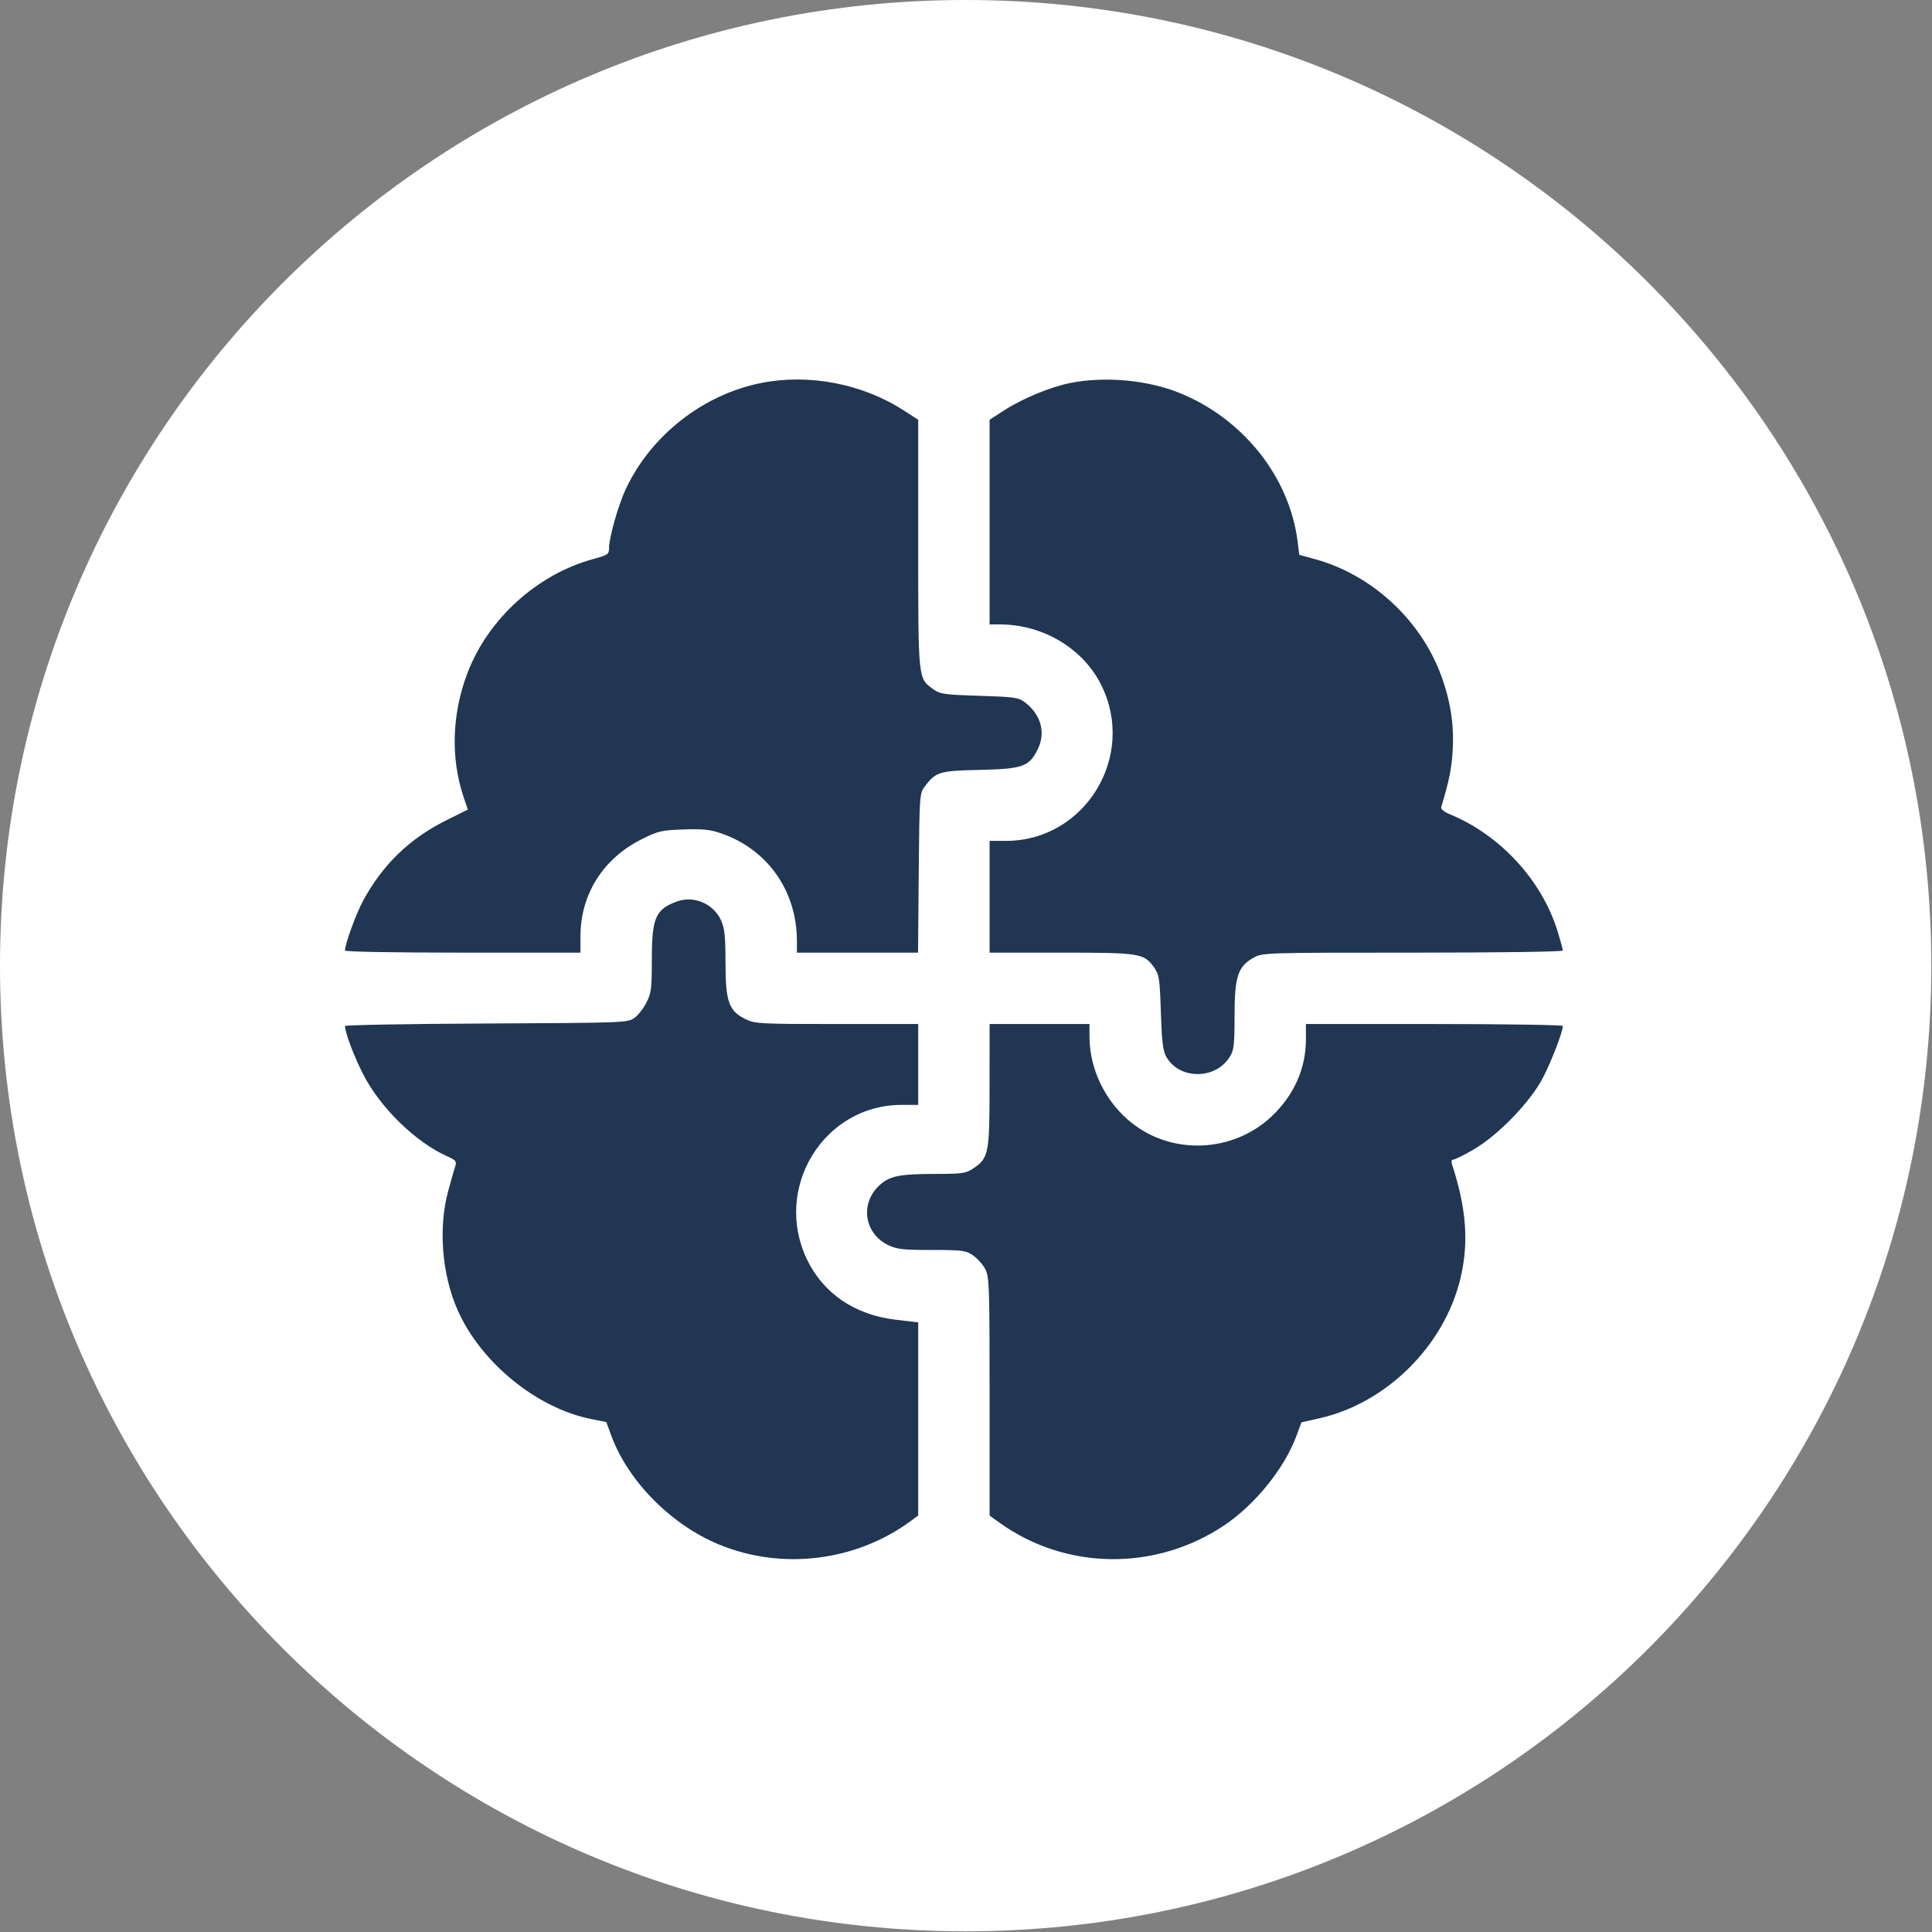 <?xml version="1.0" encoding="UTF-8"?> <svg xmlns="http://www.w3.org/2000/svg" width="56" height="56" viewBox="0 0 56 56" fill="none"><rect x="0" y="0" width="56" height="56" fill="#808080" stroke="none"/><path d="M55.98 27.99C55.98 43.448 43.448 55.98 27.99 55.98C12.531 55.98 0 43.448 0 27.99C0 12.532 12.531 0 27.99 0C43.448 0 55.98 12.532 55.98 27.99Z" fill="white"></path><path fill-rule="evenodd" clip-rule="evenodd" d="M22.058 11.102C20.377 11.437 18.865 12.623 18.138 14.177C17.918 14.646 17.653 15.586 17.653 15.894C17.653 16.064 17.615 16.09 17.208 16.2C15.572 16.643 14.141 17.94 13.544 19.522C13.097 20.706 13.06 21.984 13.438 23.105L13.56 23.466L12.935 23.777C11.874 24.305 11.097 25.056 10.528 26.102C10.321 26.484 10 27.364 10 27.552C10 27.587 11.451 27.613 13.413 27.613H16.825V27.138C16.825 25.919 17.486 24.876 18.612 24.319C19.081 24.086 19.18 24.064 19.818 24.042C20.387 24.023 20.588 24.045 20.922 24.162C22.258 24.63 23.099 25.834 23.099 27.278V27.613H24.855H26.61L26.63 25.309C26.649 23.105 26.656 22.996 26.792 22.814C27.123 22.371 27.218 22.341 28.396 22.316C29.636 22.288 29.823 22.223 30.072 21.734C30.323 21.243 30.176 20.706 29.691 20.344C29.523 20.218 29.373 20.198 28.386 20.168C27.373 20.136 27.25 20.119 27.055 19.98C26.608 19.661 26.615 19.732 26.615 15.761V12.167L26.2 11.899C24.997 11.122 23.451 10.824 22.058 11.102ZM31.02 11.102C30.444 11.217 29.635 11.552 29.099 11.899L28.684 12.167V15.133V18.099H28.981C30.226 18.099 31.386 18.79 31.916 19.847C32.953 21.912 31.454 24.373 29.16 24.373H28.684V25.993V27.613H30.754C33.047 27.613 33.158 27.631 33.448 28.037C33.6 28.251 33.616 28.349 33.648 29.337C33.674 30.171 33.708 30.453 33.801 30.623C34.171 31.299 35.237 31.303 35.647 30.63C35.767 30.435 35.784 30.282 35.784 29.445C35.785 28.31 35.88 28.016 36.328 27.764C36.596 27.614 36.602 27.613 40.948 27.613C43.461 27.613 45.299 27.587 45.299 27.552C45.299 27.518 45.234 27.277 45.155 27.017C44.701 25.525 43.495 24.209 42.027 23.603C41.86 23.534 41.759 23.451 41.775 23.396C42.006 22.617 42.069 22.312 42.104 21.788C42.154 21.044 42.051 20.346 41.779 19.598C41.188 17.969 39.76 16.652 38.098 16.202L37.66 16.083L37.612 15.698C37.377 13.821 36.025 12.124 34.173 11.383C33.246 11.012 32.019 10.903 31.02 11.102ZM19.63 26.127C19.002 26.353 18.894 26.599 18.894 27.802C18.894 28.656 18.877 28.788 18.738 29.06C18.653 29.227 18.496 29.427 18.389 29.505C18.198 29.644 18.108 29.648 14.097 29.667C11.844 29.677 10 29.71 10 29.74C10 29.928 10.266 30.633 10.533 31.151C11.031 32.118 12.058 33.116 12.97 33.519C13.2 33.62 13.24 33.666 13.202 33.782C13.176 33.859 13.083 34.185 12.995 34.508C12.7 35.581 12.806 36.936 13.265 37.975C13.938 39.496 15.56 40.819 17.139 41.132L17.574 41.219L17.715 41.603C18.2 42.927 19.443 44.188 20.831 44.764C22.662 45.524 24.813 45.26 26.41 44.079L26.615 43.927V41.128V38.33L25.951 38.251C24.771 38.111 23.859 37.487 23.388 36.5C22.401 34.433 23.877 32.026 26.131 32.026H26.615V30.854V29.682H24.259C22.043 29.682 21.885 29.674 21.617 29.544C21.126 29.306 21.031 29.043 21.029 27.914C21.028 27.132 21.005 26.907 20.9 26.676C20.682 26.197 20.116 25.952 19.63 26.127ZM28.683 31.457C28.683 33.442 28.659 33.568 28.208 33.869C27.996 34.011 27.892 34.025 27.105 34.027C26.042 34.029 25.769 34.088 25.468 34.379C24.923 34.907 25.06 35.758 25.743 36.089C25.999 36.212 26.168 36.231 27.006 36.231C27.896 36.231 27.992 36.244 28.201 36.386C28.326 36.472 28.486 36.65 28.556 36.782C28.675 37.007 28.684 37.247 28.684 40.476V43.93L28.977 44.14C30.895 45.515 33.492 45.546 35.479 44.217C36.382 43.613 37.236 42.554 37.582 41.608L37.722 41.228L38.253 41.108C40.192 40.668 41.864 39.008 42.331 37.057C42.578 36.026 42.507 35.038 42.093 33.767C42.06 33.664 42.07 33.612 42.125 33.612C42.17 33.612 42.429 33.483 42.702 33.326C43.425 32.907 44.361 31.94 44.726 31.233C44.975 30.75 45.299 29.906 45.299 29.739C45.299 29.708 43.623 29.682 41.576 29.682H37.853V30.124C37.853 30.969 37.508 31.745 36.859 32.359C35.83 33.332 34.224 33.483 33.04 32.718C32.15 32.143 31.579 31.099 31.579 30.047V29.682H30.131H28.684L28.683 31.457Z" fill="#203653"></path></svg> 
